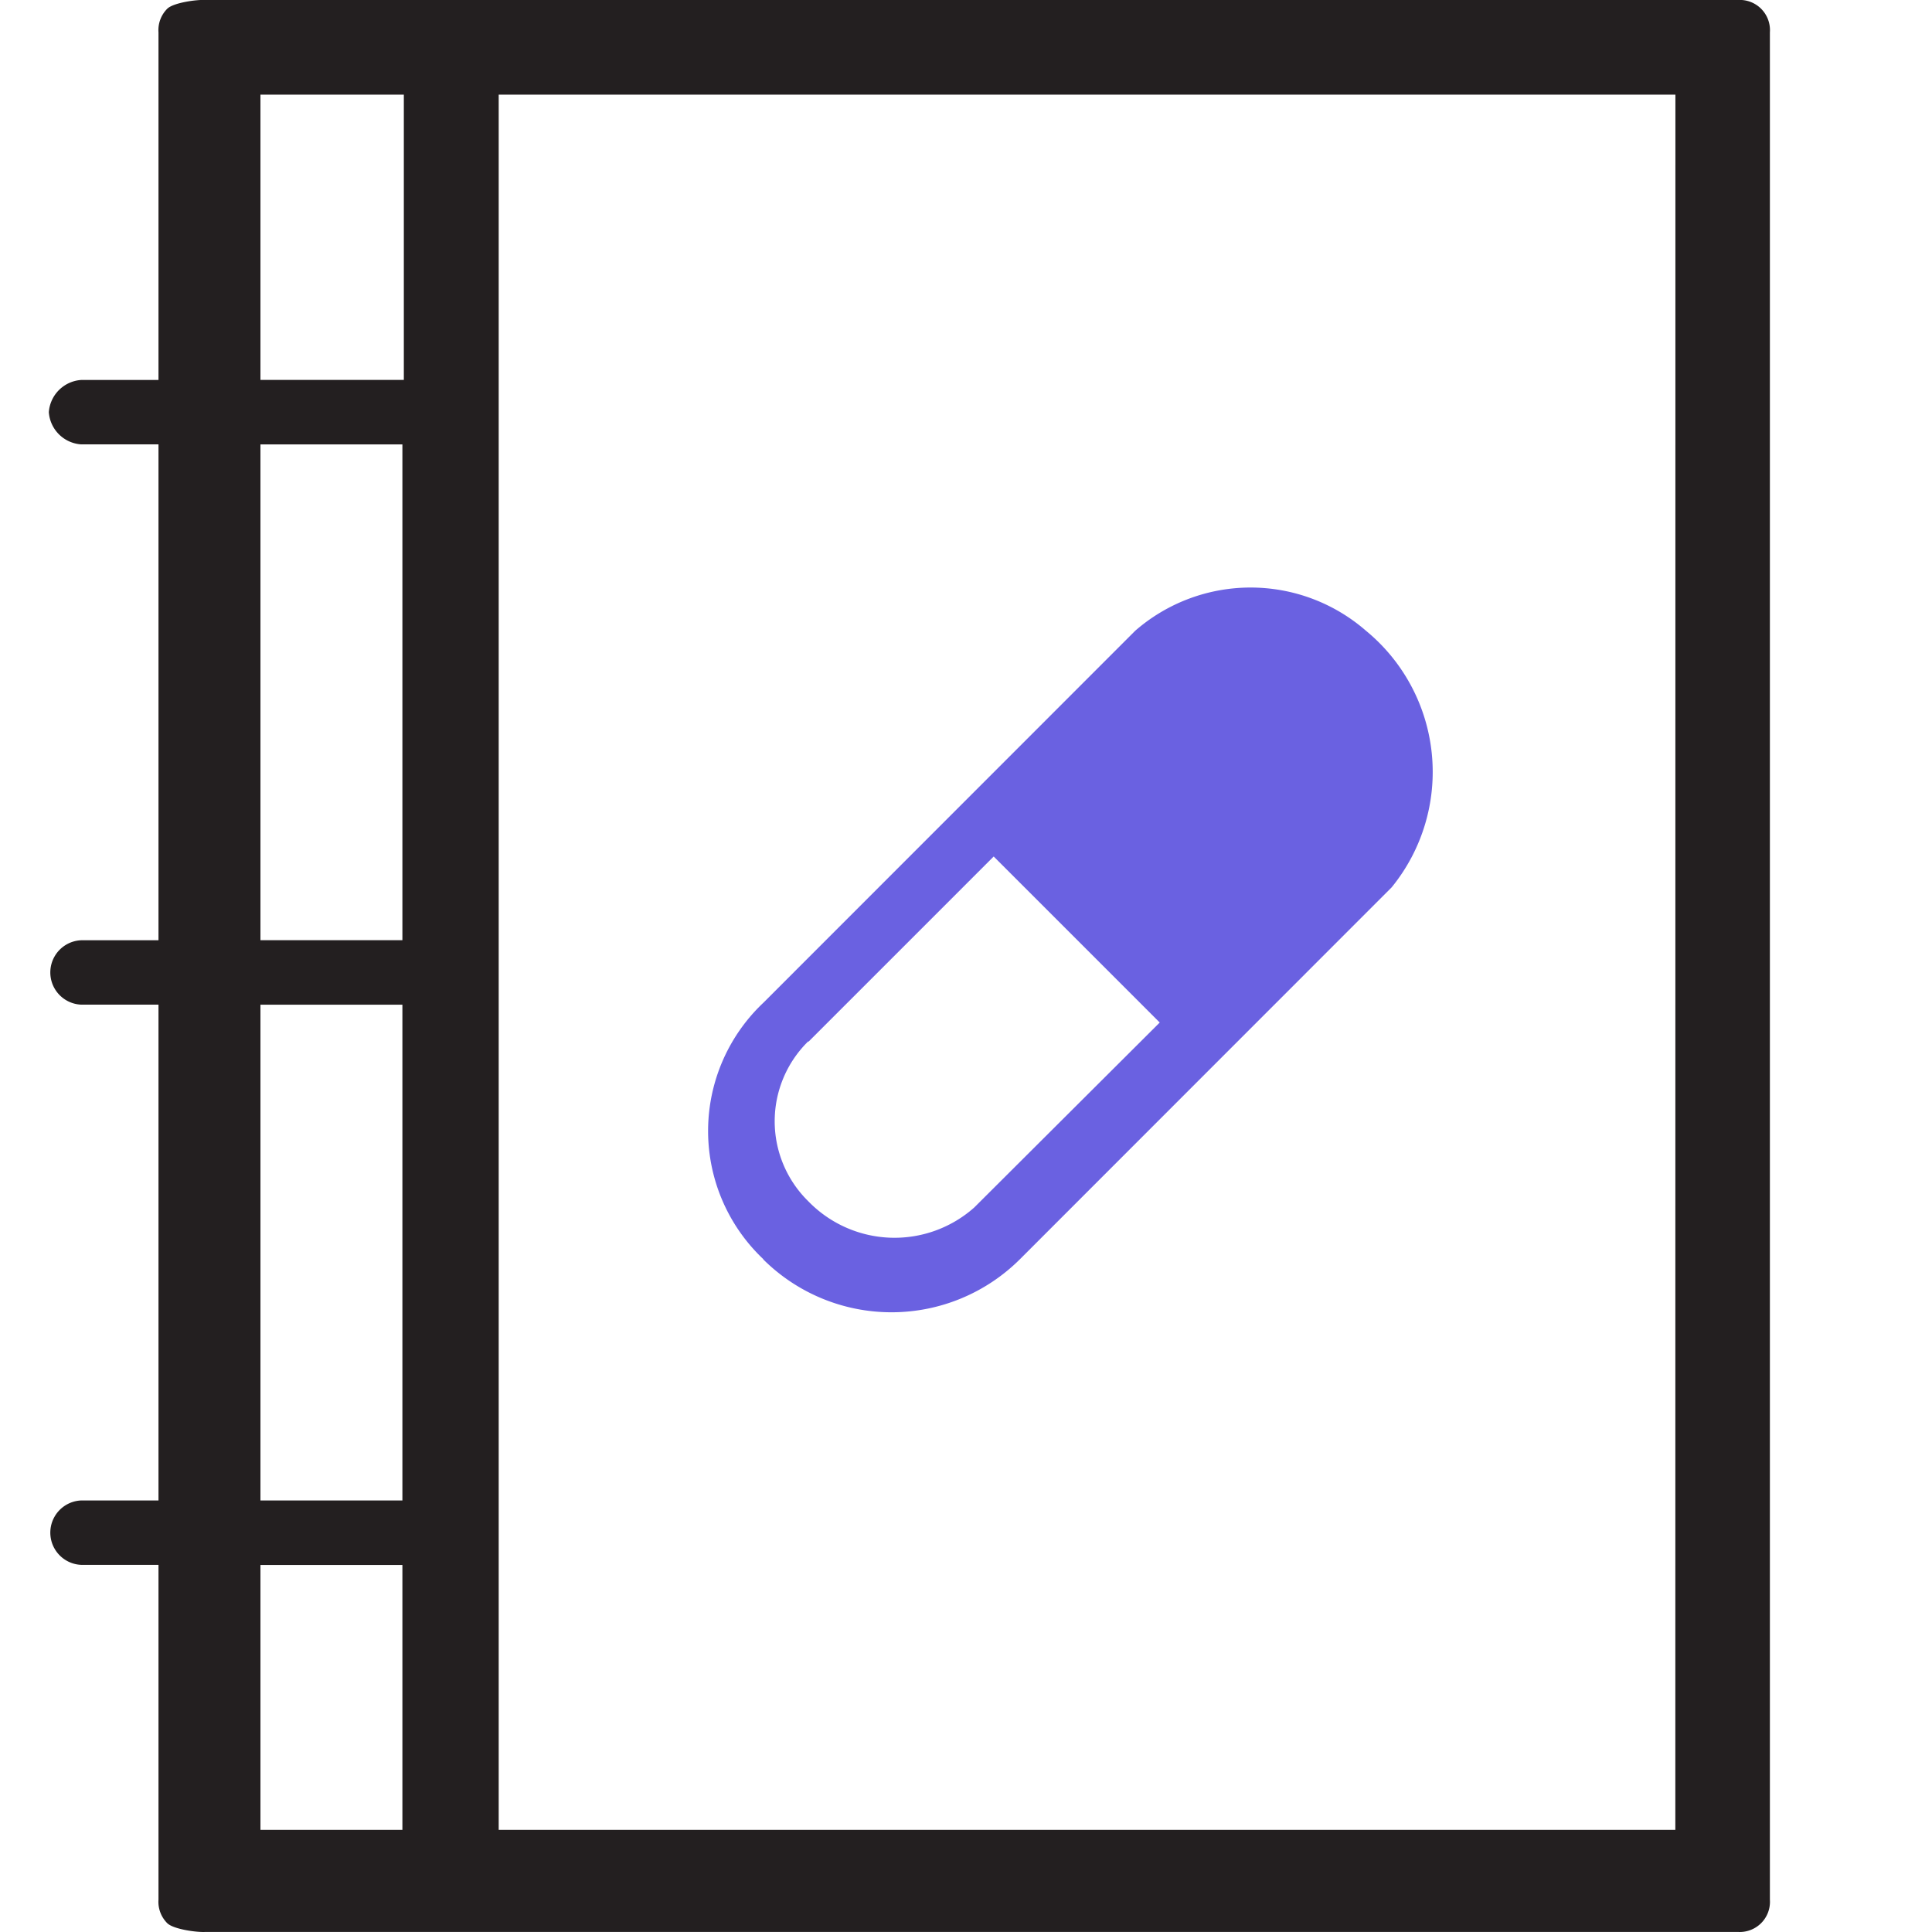 <svg xmlns="http://www.w3.org/2000/svg" viewBox="0 0 256 256"><path d="M101.13,166.87a24.11,24.11,0,0,0,34,0l49.27-49.29a24.21,24.21,0,0,0-3.4-34,23.27,23.27,0,0,0-30.58,0l-49.26,49.28a23.37,23.37,0,0,0,0,34Zm6-28.84,24.54-24.54,22,22L129.09,160a15.91,15.91,0,0,1-22-.84,14.84,14.84,0,0,1,0-21.17Z" fill="#6a61e1"/><path d="M230.26,0h-203c-1.15-.08-4.28.35-5.1,1.16A4,4,0,0,0,21,4.28V50.35H10.73a4.61,4.61,0,0,0-4.26,4.27,4.6,4.6,0,0,0,4.26,4.26H21v65.71H10.73a4.27,4.27,0,0,0,0,8.53H21v65.7H10.73a4.27,4.27,0,0,0,0,8.53H21v44.37a4,4,0,0,0,1.16,3.11c.82.81,3.95,1.24,5.1,1.16h203a4,4,0,0,0,4.26-4.27V4.28A4,4,0,0,0,230.26,0ZM34.51,12.54h19v37.8h-19Zm0,46.35H53.32v65.69H34.51Zm0,74.24H53.32v65.69H34.51Zm0,109.33V207.37H53.32v35.09Zm187.48,0H66.08V12.54H222Z" fill="#231f20"/></svg>
